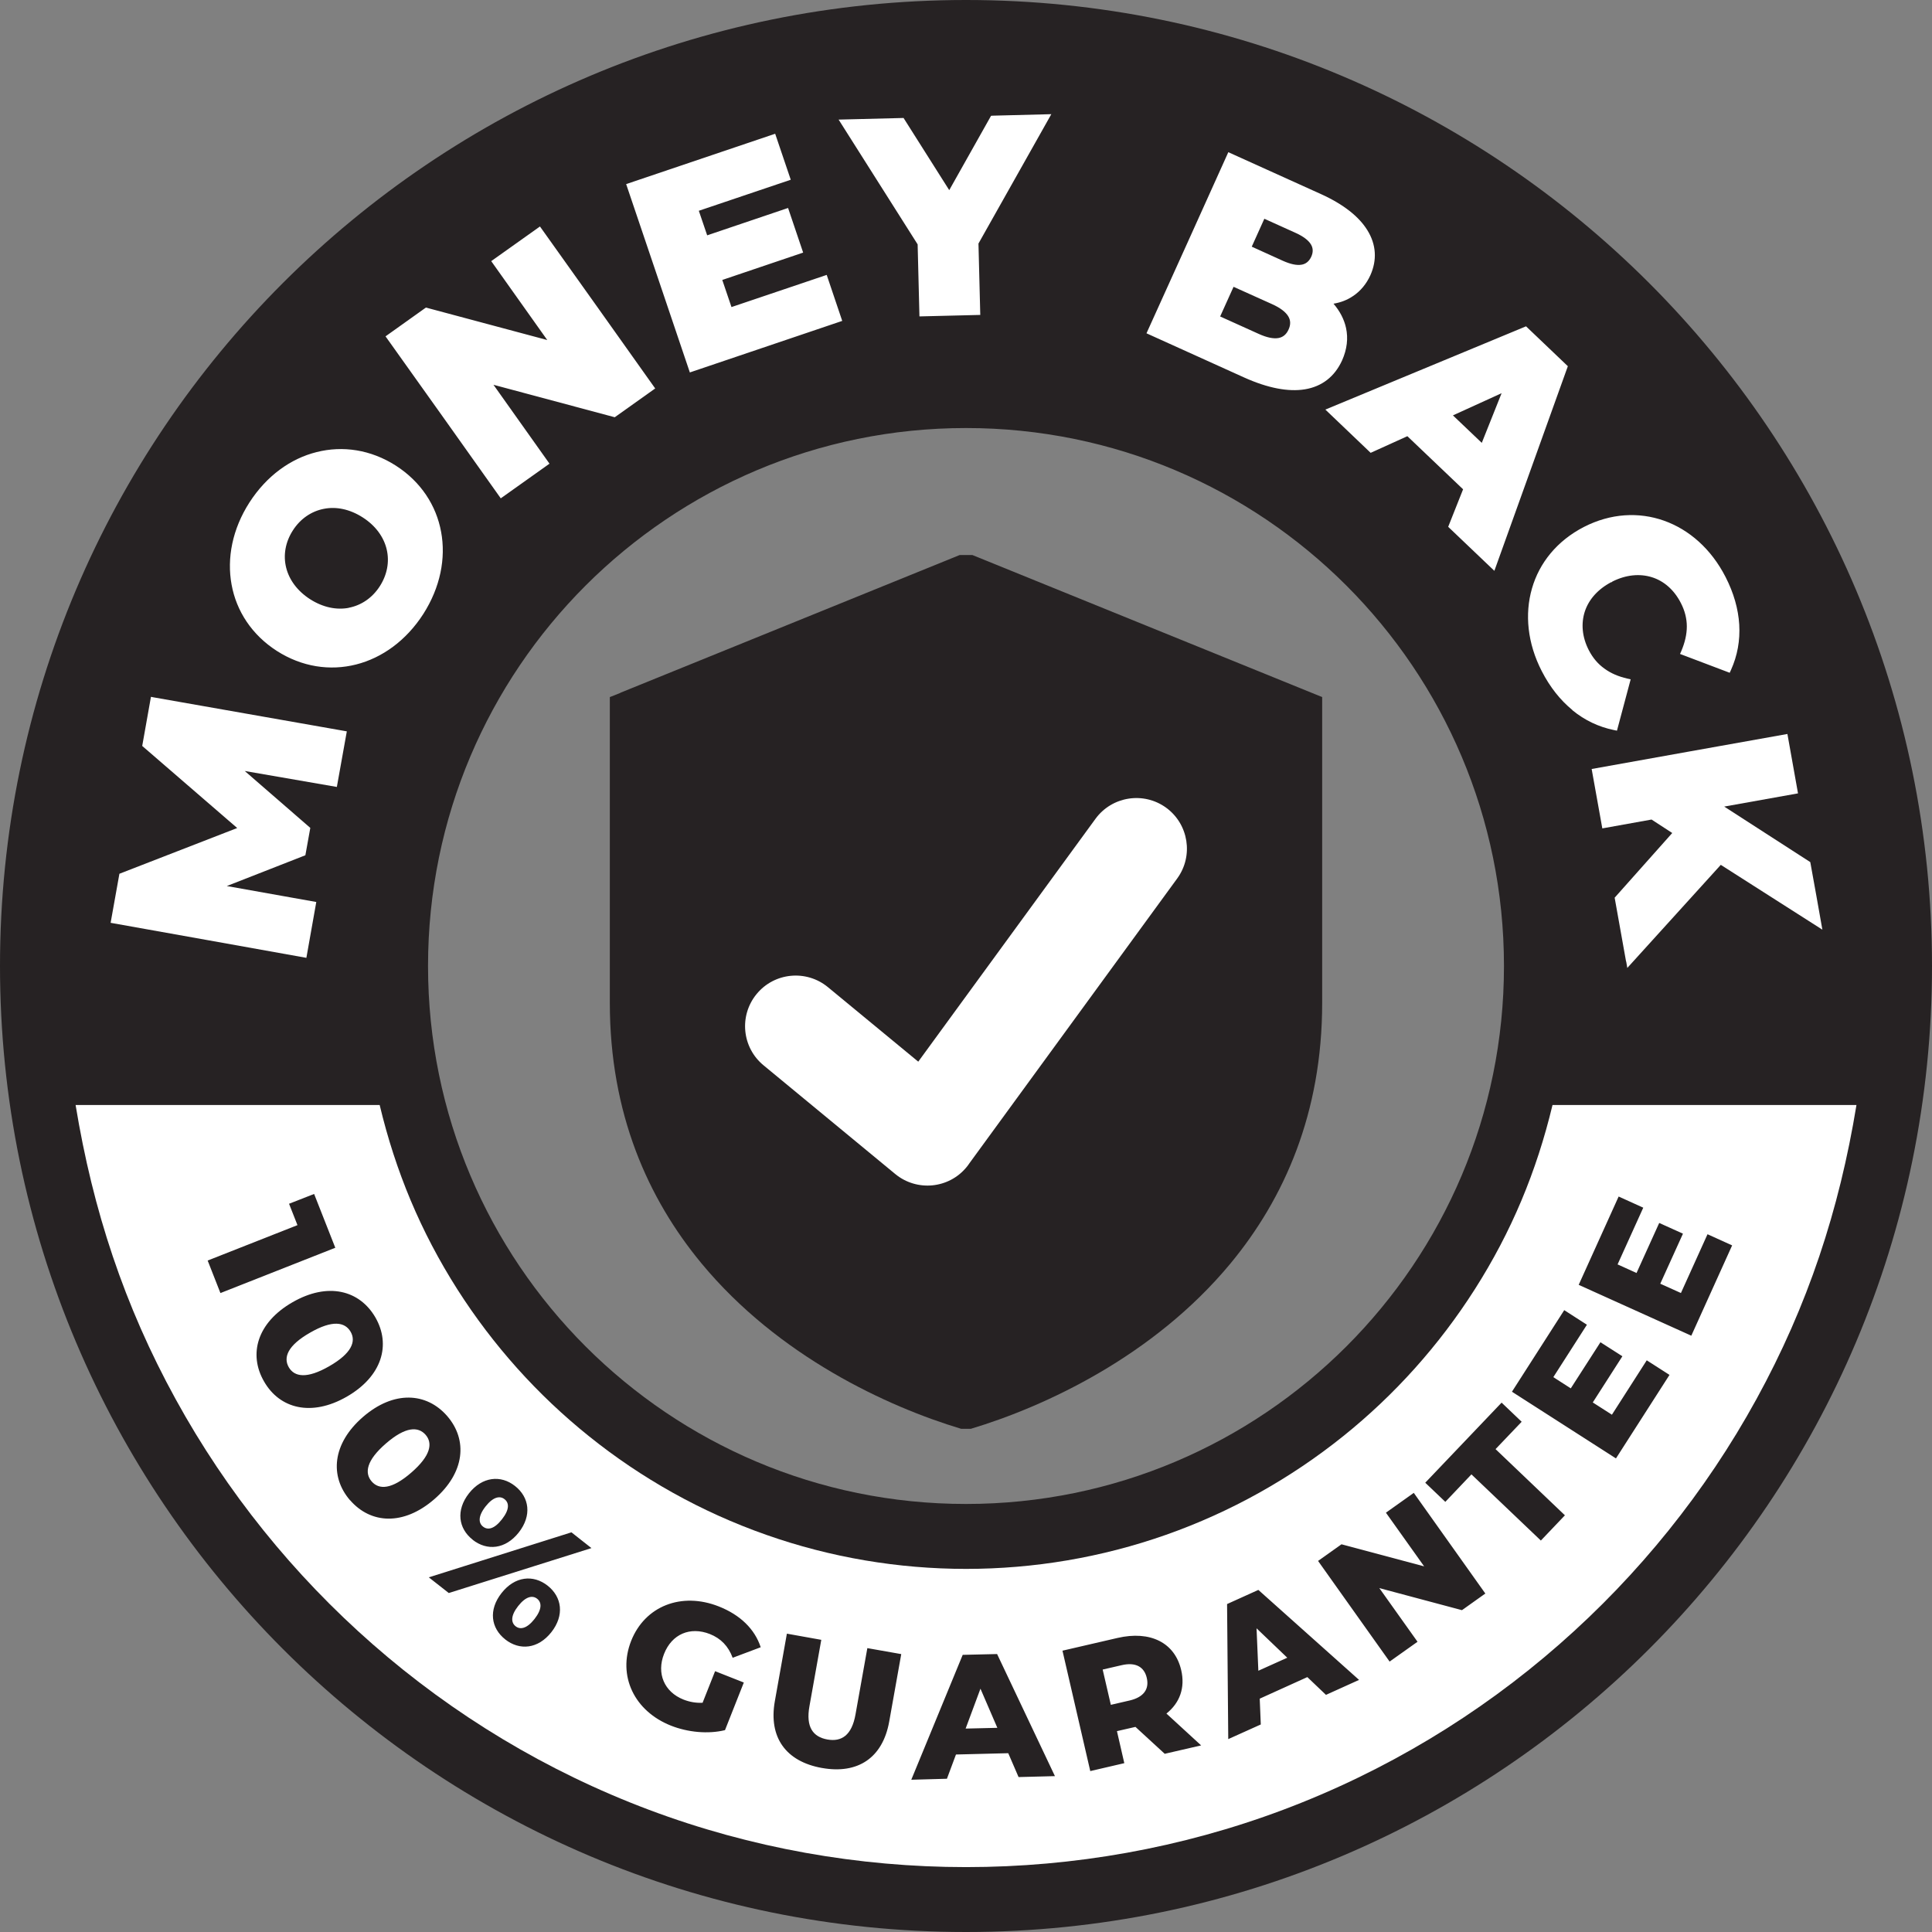 <svg width="200" height="200" viewBox="0 0 31 31" fill="none" xmlns="http://www.w3.org/2000/svg">
<rect x="0" y="0" width="31" height="31" fill="#808080" stroke="none"/>
<g clip-path="url(#clip0_3715_653)">
<path fill-rule="evenodd" clip-rule="evenodd" d="M15.499 0.52C23.771 0.52 30.479 7.226 30.479 15.5C30.479 23.774 23.773 30.48 15.499 30.48C7.225 30.48 0.52 23.774 0.52 15.5C0.52 7.226 7.225 0.52 15.499 0.52ZM15.499 6.347C20.554 6.347 24.651 10.445 24.651 15.499C24.651 20.552 20.553 24.651 15.499 24.651C10.445 24.651 6.347 20.552 6.347 15.499C6.347 10.445 10.445 6.347 15.499 6.347Z" fill="#262223"/>
<path fill-rule="evenodd" clip-rule="evenodd" d="M15.5 0C19.78 0 23.655 1.735 26.46 4.54C29.264 7.345 31 11.22 31 15.5C31 19.78 29.265 23.655 26.46 26.46C23.655 29.264 19.78 31 15.5 31C11.22 31 7.345 29.265 4.54 26.46C1.736 23.655 0 19.78 0 15.5C0 11.22 1.735 7.345 4.54 4.54C7.345 1.736 11.22 0 15.5 0ZM25.723 5.275C23.107 2.658 19.492 1.041 15.5 1.041C11.508 1.041 7.892 2.66 5.277 5.275C2.66 7.891 1.042 11.506 1.042 15.498C1.042 19.491 2.661 23.106 5.277 25.722C7.894 28.339 11.508 29.956 15.5 29.956C19.492 29.956 23.108 28.337 25.723 25.722C28.34 23.106 29.958 19.491 29.958 15.498C29.958 11.506 28.339 7.891 25.723 5.275ZM15.5 5.826C18.171 5.826 20.59 6.909 22.341 8.659C24.09 10.409 25.174 12.828 25.174 15.5C25.174 18.172 24.09 20.59 22.341 22.341C20.591 24.09 18.172 25.174 15.5 25.174C12.828 25.174 10.411 24.09 8.659 22.341C6.909 20.591 5.826 18.172 5.826 15.5C5.826 12.828 6.909 10.411 8.659 8.659C10.409 6.909 12.828 5.826 15.5 5.826ZM21.604 9.396C20.041 7.833 17.884 6.868 15.5 6.868C13.116 6.868 10.958 7.835 9.396 9.396C7.833 10.959 6.868 13.116 6.868 15.5C6.868 17.884 7.835 20.042 9.396 21.604C10.959 23.167 13.116 24.132 15.5 24.132C17.884 24.132 20.042 23.165 21.604 21.604C23.167 20.041 24.132 17.884 24.132 15.5C24.132 13.116 23.165 10.958 21.604 9.396Z" fill="#262223"/>
<path fill-rule="evenodd" clip-rule="evenodd" d="M9.956 11.115L15.398 8.906H15.603L21.215 11.185V16.091C21.215 17.865 20.604 19.233 19.744 20.273C18.509 21.765 16.759 22.571 15.578 22.926H15.422C14.241 22.571 12.493 21.765 11.257 20.273C10.396 19.233 9.785 17.865 9.785 16.091V11.185L9.956 11.117V11.115H9.956Z" fill="#262223"/>
<path d="M12.252 17.094C11.905 16.809 11.855 16.297 12.14 15.95C12.425 15.603 12.937 15.554 13.284 15.839L14.734 17.035L17.577 13.139C17.841 12.777 18.349 12.697 18.711 12.96C19.073 13.224 19.153 13.732 18.89 14.094L15.557 18.662C15.542 18.684 15.527 18.706 15.509 18.727C15.224 19.074 14.712 19.123 14.365 18.838L12.252 17.094Z" fill="white"/>
<path d="M2.474 11.191L5.565 11.735L5.405 12.627L3.927 12.371L4.979 13.284L4.9 13.723L3.639 14.217L5.075 14.473L4.916 15.369C3.869 15.182 2.823 14.993 1.775 14.807L1.916 14.02L3.806 13.286L2.282 11.969L2.422 11.181L2.473 11.191H2.475L2.474 11.191ZM7.078 8.534C7.156 8.958 7.066 9.423 6.792 9.852C6.518 10.278 6.132 10.556 5.714 10.662C5.295 10.768 4.845 10.702 4.443 10.445C4.041 10.187 3.793 9.805 3.716 9.381C3.638 8.957 3.728 8.49 4.002 8.063C4.276 7.637 4.662 7.358 5.08 7.254C5.499 7.148 5.949 7.214 6.351 7.471C6.753 7.729 7.001 8.111 7.078 8.535V8.534ZM5.595 9.752C5.796 9.714 5.975 9.593 6.095 9.405C6.213 9.221 6.251 9.013 6.205 8.817C6.16 8.622 6.03 8.436 5.818 8.301C5.61 8.168 5.393 8.126 5.199 8.164C4.998 8.202 4.819 8.323 4.699 8.511C4.578 8.699 4.542 8.911 4.592 9.11C4.64 9.301 4.768 9.481 4.976 9.615C5.185 9.748 5.401 9.79 5.597 9.753H5.595V9.752ZM8.781 5.456L7.882 4.19L8.664 3.634C9.28 4.499 9.899 5.366 10.513 6.233L9.864 6.695L7.918 6.174L8.817 7.44L8.035 7.996C7.42 7.128 6.803 6.262 6.186 5.397L6.834 4.935L8.781 5.456ZM11.589 4.491L11.737 4.927L13.265 4.411L13.514 5.149L11.069 5.976C10.73 4.969 10.387 3.962 10.047 2.954L12.438 2.146L12.688 2.884L11.213 3.382L11.347 3.776L12.645 3.337L12.887 4.053L11.589 4.492V4.491H11.589ZM15.931 1.856L16.869 1.832L15.7 3.908L15.729 5.053L14.753 5.077L14.724 3.921L13.456 1.919L14.498 1.893L15.231 3.051L15.902 1.858L15.933 1.856H15.931L15.931 1.856ZM21.709 4.751C21.619 4.813 21.512 4.854 21.397 4.873C21.499 4.992 21.568 5.124 21.598 5.263C21.634 5.428 21.614 5.604 21.535 5.782C21.416 6.043 21.212 6.202 20.937 6.247C20.674 6.29 20.344 6.229 19.961 6.056L18.396 5.348C18.835 4.379 19.273 3.411 19.709 2.442L21.195 3.114C21.562 3.28 21.807 3.479 21.939 3.692C22.085 3.926 22.096 4.175 21.989 4.415C21.924 4.558 21.829 4.671 21.711 4.75H21.709L21.709 4.751ZM21.033 3.919C20.992 3.853 20.909 3.791 20.787 3.736L20.287 3.51L20.085 3.958L20.583 4.184C20.706 4.239 20.807 4.261 20.885 4.247C20.955 4.235 21.006 4.192 21.04 4.119C21.072 4.048 21.071 3.981 21.034 3.921V3.92L21.033 3.919ZM19.578 5.078L20.198 5.358C20.326 5.416 20.432 5.438 20.513 5.424C20.586 5.411 20.641 5.366 20.676 5.287C20.712 5.209 20.709 5.137 20.67 5.074C20.627 5.004 20.541 4.939 20.413 4.881L19.793 4.602L19.578 5.078V5.078ZM23.92 9.104L23.237 8.453L23.476 7.851L22.582 6.999L21.993 7.266L21.266 6.572L24.486 5.236L25.157 5.876C24.765 6.97 24.37 8.065 23.978 9.159L23.92 9.104ZM24.094 6.309L23.313 6.665L23.776 7.106L24.094 6.309ZM25.23 11.393C25.037 11.235 24.87 11.026 24.738 10.768C24.508 10.321 24.463 9.853 24.581 9.443C24.699 9.031 24.984 8.677 25.415 8.455C25.845 8.235 26.296 8.212 26.698 8.354C27.103 8.497 27.457 8.808 27.687 9.257C27.819 9.514 27.892 9.773 27.907 10.022C27.922 10.276 27.878 10.521 27.775 10.749L27.754 10.795L26.957 10.493L26.979 10.443C27.035 10.31 27.066 10.179 27.066 10.052C27.066 9.926 27.034 9.799 26.971 9.677C26.862 9.463 26.697 9.321 26.503 9.261C26.311 9.202 26.091 9.221 25.872 9.331L25.862 9.341H25.853C25.637 9.455 25.493 9.62 25.43 9.81C25.367 10.001 25.384 10.22 25.493 10.432C25.557 10.556 25.64 10.654 25.744 10.728C25.847 10.804 25.971 10.856 26.111 10.888L26.165 10.9L25.945 11.724L25.896 11.714C25.651 11.664 25.427 11.557 25.23 11.396L25.229 11.393H25.23ZM26.091 15.427L25.908 14.404L26.832 13.366L26.5 13.15L25.71 13.292L25.539 12.339C26.586 12.152 27.632 11.963 28.68 11.777L28.85 12.73L27.666 12.942L29.047 13.833C29.113 14.193 29.177 14.555 29.241 14.917L27.611 13.877L26.111 15.531L26.093 15.427H26.092L26.091 15.427Z" fill="white"/>
<path fill-rule="evenodd" clip-rule="evenodd" d="M6.091 17.73H1.213C1.49 19.417 1.993 20.949 2.818 22.45C3.636 23.94 4.71 25.27 5.978 26.381C7.273 27.516 8.772 28.423 10.415 29.04C13.676 30.265 17.326 30.265 20.587 29.04C22.229 28.423 23.73 27.516 25.024 26.381C26.292 25.27 27.366 23.939 28.183 22.45C29.007 20.949 29.512 19.417 29.788 17.73H24.911C24.656 18.794 24.253 19.764 23.663 20.689C23.092 21.585 22.379 22.381 21.554 23.043C20.711 23.72 19.751 24.26 18.709 24.627C16.64 25.356 14.363 25.356 12.294 24.627C11.252 24.261 10.291 23.721 9.448 23.043C8.623 22.381 7.91 21.585 7.339 20.689C6.75 19.764 6.346 18.794 6.092 17.73H6.09H6.091Z" fill="white"/>
<path fill-rule="evenodd" clip-rule="evenodd" d="M5.042 19.157L4.638 19.315L4.773 19.658L3.332 20.226L3.537 20.748L5.38 20.021L5.04 19.157H5.042H5.042ZM4.237 22.167C4.487 22.604 4.998 22.736 5.565 22.41C6.132 22.083 6.275 21.577 6.024 21.14C5.77 20.701 5.261 20.569 4.694 20.895C4.126 21.221 3.983 21.728 4.237 22.167ZM4.634 21.939C4.543 21.782 4.614 21.59 4.974 21.384C5.335 21.176 5.535 21.212 5.626 21.369C5.715 21.523 5.645 21.714 5.284 21.921C4.923 22.129 4.724 22.093 4.634 21.939ZM5.617 24.071C5.948 24.453 6.474 24.484 6.968 24.056C7.462 23.628 7.506 23.104 7.176 22.722C6.844 22.34 6.318 22.308 5.824 22.736C5.33 23.164 5.286 23.689 5.617 24.073V24.071ZM5.964 23.771C5.846 23.635 5.877 23.434 6.193 23.161C6.507 22.889 6.71 22.886 6.829 23.022C6.946 23.157 6.913 23.357 6.599 23.629C6.285 23.902 6.081 23.906 5.964 23.771ZM7.583 24.706C7.814 24.888 8.11 24.86 8.324 24.589C8.536 24.319 8.495 24.025 8.263 23.843C8.035 23.663 7.737 23.693 7.525 23.961C7.312 24.233 7.355 24.526 7.585 24.706H7.583V24.706ZM6.88 25.309L7.201 25.561L9.49 24.84L9.169 24.587L6.881 25.309H6.88ZM7.75 24.495C7.678 24.439 7.667 24.33 7.791 24.172C7.915 24.014 8.024 23.998 8.095 24.055C8.171 24.114 8.178 24.22 8.054 24.378C7.93 24.537 7.825 24.555 7.75 24.495ZM8.106 26.305C8.337 26.487 8.633 26.46 8.847 26.189C9.059 25.919 9.018 25.624 8.786 25.442C8.555 25.261 8.26 25.292 8.048 25.561C7.835 25.832 7.876 26.124 8.108 26.306H8.106V26.305ZM8.273 26.094C8.2 26.036 8.19 25.928 8.314 25.77C8.438 25.612 8.546 25.595 8.619 25.653C8.692 25.711 8.701 25.818 8.577 25.977C8.453 26.135 8.346 26.152 8.273 26.094ZM11.274 27.322C11.165 27.327 11.066 27.309 10.968 27.271C10.657 27.148 10.532 26.85 10.655 26.538C10.78 26.22 11.073 26.095 11.39 26.219C11.566 26.289 11.686 26.412 11.756 26.6L12.206 26.431C12.111 26.14 11.878 25.912 11.533 25.776C10.935 25.54 10.349 25.769 10.127 26.329C9.906 26.891 10.178 27.456 10.766 27.689C11.034 27.795 11.36 27.828 11.633 27.761L11.935 26.997L11.474 26.815L11.274 27.32V27.322L11.274 27.322ZM13.189 28.368C13.766 28.471 14.164 28.205 14.268 27.623L14.461 26.541L13.917 26.445L13.727 27.509C13.668 27.843 13.504 27.952 13.275 27.911C13.044 27.869 12.928 27.711 12.988 27.377L13.178 26.312L12.626 26.213L12.433 27.295C12.329 27.878 12.611 28.265 13.188 28.368H13.189V28.368ZM16.343 28.514L16.927 28.499L15.999 26.54L15.447 26.553L14.622 28.557L15.194 28.541L15.339 28.152L16.178 28.131L16.343 28.513V28.514V28.514ZM15.494 27.736L15.732 27.096L16.003 27.724L15.494 27.736H15.494ZM18.687 28.141L19.273 28.006L18.716 27.495C18.93 27.324 19.019 27.082 18.953 26.798C18.851 26.357 18.457 26.16 17.93 26.282L17.048 26.486L17.494 28.418L18.04 28.291L17.922 27.777L18.219 27.709L18.689 28.141H18.687H18.687ZM18.401 26.925C18.442 27.101 18.353 27.232 18.127 27.285L17.824 27.355L17.693 26.789L17.996 26.719C18.222 26.666 18.36 26.745 18.401 26.924V26.925ZM21.276 27.195L21.807 26.955L20.191 25.511L19.689 25.738L19.708 27.905L20.23 27.67L20.213 27.256L20.977 26.91L21.277 27.196L21.276 27.195ZM20.191 26.809L20.162 26.127L20.655 26.599L20.191 26.808V26.809ZM22.238 24.272L22.851 25.133L21.525 24.779L21.149 25.046L22.297 26.661L22.745 26.343L22.132 25.482L23.458 25.836L23.833 25.569L22.685 23.954L22.238 24.272ZM24.723 24.72L25.11 24.314L23.997 23.252L24.416 22.813L24.094 22.506L22.869 23.791L23.191 24.098L23.61 23.657L24.723 24.718V24.719V24.72ZM25.863 22.699L25.557 22.503L26.032 21.762L25.68 21.537L25.204 22.277L24.924 22.097L25.463 21.256L25.099 21.022L24.26 22.331L25.929 23.401L26.788 22.061L26.423 21.827L25.864 22.7L25.863 22.699V22.699ZM26.971 20.747L26.64 20.598L27.004 19.795L26.623 19.623L26.259 20.426L25.955 20.288L26.367 19.378L25.972 19.199L25.331 20.616L27.138 21.432L27.793 19.983L27.398 19.804L26.971 20.748V20.747L26.971 20.747Z" fill="#262223"/>
</g>
<defs>
<clipPath id="clip0_3715_653">
<rect width="500" height="500" fill="white"/>
</clipPath>
</defs>
</svg>
